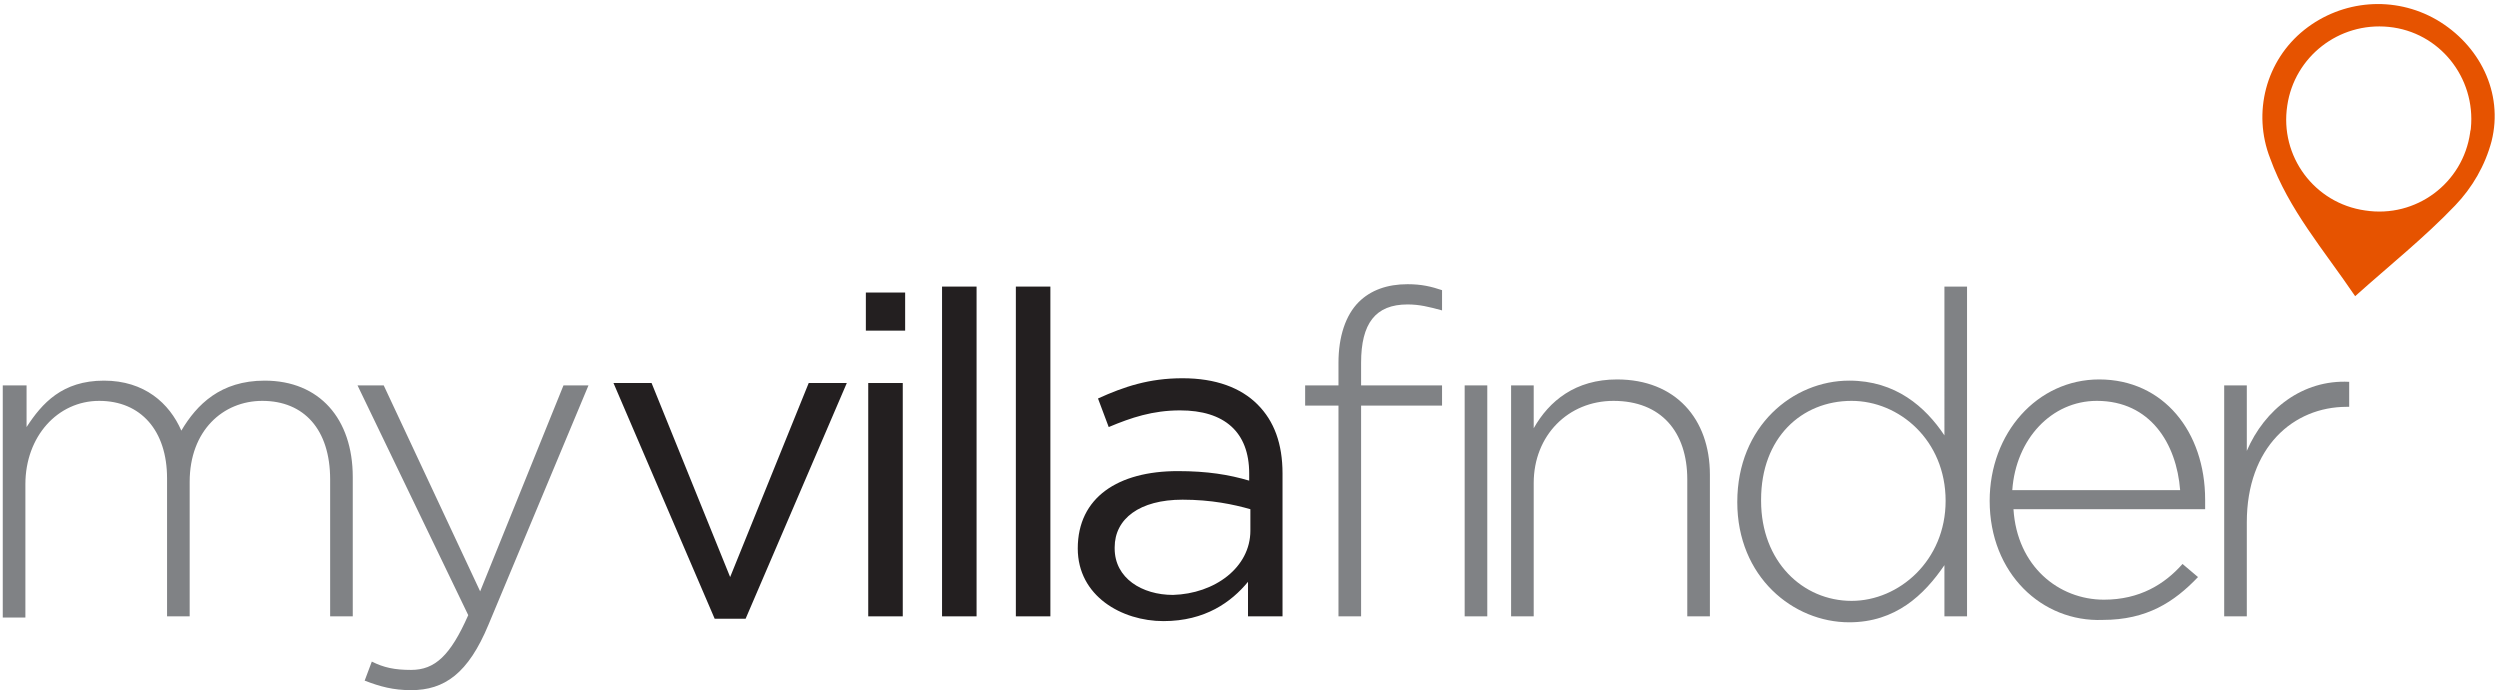 <?xml version="1.0" encoding="UTF-8" standalone="no"?>
<svg
   width="210"
   height="58"
   viewBox="0 0 210 58"
   version="1.1"
   id="svg1399"
   sodipodi:docname="logo.svg"
   inkscape:version="1.1.2 (08b2f3d93c, 2022-04-05)"
   xmlns:inkscape="http://www.inkscape.org/namespaces/inkscape"
   xmlns:sodipodi="http://sodipodi.sourceforge.net/DTD/sodipodi-0.dtd"
   xmlns="http://www.w3.org/2000/svg"
   xmlns:svg="http://www.w3.org/2000/svg"
   xmlns:rdf="http://www.w3.org/1999/02/22-rdf-syntax-ns#"
   xmlns:cc="http://creativecommons.org/ns#"
   xmlns:dc="http://purl.org/dc/elements/1.1/">
  <defs
     id="defs1403" />
  <sodipodi:namedview
     id="namedview1401"
     pagecolor="#ffffff"
     bordercolor="#666666"
     borderopacity="1.0"
     inkscape:pageshadow="2"
     inkscape:pageopacity="0.0"
     inkscape:pagecheckerboard="0"
     showgrid="false"
     width="217px"
     inkscape:zoom="12.275229"
     inkscape:cx="105.70067"
     inkscape:cy="39.999253"
     inkscape:window-width="3770"
     inkscape:window-height="2123"
     inkscape:window-x="1990"
     inkscape:window-y="0"
     inkscape:window-maximized="1"
     inkscape:current-layer="Page-1" />
  <title
     id="title1365">Untitled 3</title>
  <g
     id="Page-1"
     stroke="none"
     stroke-width="1"
     fill="none"
     fill-rule="evenodd">
    <path
       d="m 197.832,24.879 c -2.64,-3.9 -5.58,-7.26 -7.14,-11.58 -1.5,-3.84 -0.36,-8.22 2.88,-10.8 3.18,-2.52 7.56,-2.88 11.1,-0.84 3.6,2.1 5.64,6.12 4.62,10.2 -0.54,2.04 -1.62,3.9 -3.06,5.4 -2.58,2.7 -5.52,5.04 -8.4,7.62 z m -5.7,-16.02 c -0.66,4.26 2.28,8.22 6.54,8.82 4.26,0.66 8.22,-2.28 8.82,-6.54 0,-0.12 0.06,-0.24 0.06,-0.36 0.42,-4.26 -2.64,-8.1 -6.9,-8.52 -4.2,-0.42 -7.92,2.52 -8.52,6.6 z"
       id="Shape"
       fill="#e65300"
       fill-rule="nonzero"
       style="stroke-width:0.6" />
    <path
       d="M 0.332,32.373 H 2.232 v 3.5 c 1.3,-2 3,-3.9 6.5,-3.9 3.4,0 5.5,1.9 6.5,4.2 1.3,-2.2 3.3,-4.2 7,-4.2 4.6,0 7.4,3.2 7.4,8.1 v 11.7 h -1.9 v -11.5 c 0,-4.2 -2.2,-6.6 -5.7,-6.6 -3.3,0 -6.1,2.5 -6.1,6.8 v 11.3 h -1.9 v -11.6 c 0,-4 -2.2,-6.5 -5.7,-6.5 -3.5,0 -6.2,3 -6.2,7 v 11.2 H 0.232 v -19.5 z"
       id="Path"
       fill="#808285"
       fill-rule="nonzero" />
    <path
       d="m 30.632,57.173 0.6,-1.6 c 1,0.5 1.9,0.7 3.3,0.7 2,0 3.3,-1.2 4.8,-4.6 l -9.3,-19.3 h 2.2 l 8.1,17.3 7,-17.3 h 2.1 l -8.4,20.1 c -1.7,4.1 -3.7,5.5 -6.5,5.5 -1.5,0 -2.6,-0.3 -3.9,-0.8 z"
       id="path1369"
       fill="#808285"
       fill-rule="nonzero" />
    <polygon
       id="polygon1371"
       fill="#231f20"
       fill-rule="nonzero"
       points="63.2,67.6 60.6,67.6 52.1,47.8 55.3,47.8 61.9,64.1 68.5,47.8 71.7,47.8 "
       transform="translate(-0.568,-15.627)" />
    <g
       id="Group"
       transform="translate(72.432,23.373)"
       fill="#231f20"
       fill-rule="nonzero">
      <path
         d="M 0.3,1.2 H 3.6 V 4.4 H 0.3 Z M 0.5,8.8 H 3.4 V 28.4 H 0.5 Z"
         id="path1373" />
      <polygon
         id="polygon1375"
         points="9.6,28.4 6.7,28.4 6.7,0.7 9.6,0.7 " />
    </g>
    <g
       id="g1382"
       transform="translate(84.432,23.373)"
       fill="#231f20"
       fill-rule="nonzero">
      <polygon
         id="polygon1378"
         points="3.8,28.4 0.9,28.4 0.9,0.7 3.8,0.7 " />
      <path
         d="m 6.1,22.7 v 0 c 0,-4.3 3.4,-6.5 8.4,-6.5 2.5,0 4.3,0.3 6,0.8 v -0.6 c 0,-3.5 -2.1,-5.3 -5.8,-5.3 -2.3,0 -4.1,0.6 -6,1.4 L 7.8,10.1 c 2.2,-1 4.3,-1.7 7.1,-1.7 2.8,0 4.9,0.8 6.3,2.2 1.4,1.4 2.1,3.3 2.1,5.8 v 12 h -2.9 v -2.9 c -1.4,1.7 -3.6,3.3 -7.1,3.3 -3.5,0 -7.2,-2.1 -7.2,-6.1 z m 14.5,-1.5 v -1.8 c -1.4,-0.4 -3.3,-0.8 -5.7,-0.8 -3.6,0 -5.7,1.6 -5.7,4 v 0.1 c 0,2.5 2.3,3.9 4.9,3.9 3.5,-0.1 6.5,-2.3 6.5,-5.4 z"
         id="path1380" />
    </g>
    <path
       d="m 112.432,34.073 h -2.8 v -1.7 h 2.8 v -1.9 c 0,-2.2 0.6,-4 1.7,-5.1 1,-1 2.4,-1.5 4.1,-1.5 1.2,0 2,0.2 2.9,0.5 v 1.7 c -1.1,-0.3 -1.9,-0.5 -2.9,-0.5 -2.7,0 -3.9,1.6 -3.9,4.9 v 1.9 h 6.8 v 1.7 h -6.8 v 17.7 h -1.9 z"
       id="path1384"
       fill="#808285"
       fill-rule="nonzero" />
    <polygon
       id="polygon1386"
       fill="#808285"
       fill-rule="nonzero"
       points="125.5,67.4 123.6,67.4 123.6,48 125.5,48 "
       transform="translate(-0.568,-15.627)" />
    <path
       d="m 126.932,32.373 h 1.9 v 3.6 c 1.3,-2.3 3.5,-4.1 7,-4.1 4.9,0 7.8,3.3 7.8,8 v 11.9 h -1.9 v -11.5 c 0,-4 -2.2,-6.6 -6.2,-6.6 -3.8,0 -6.7,2.9 -6.7,6.9 v 11.2 h -1.9 z"
       id="path1388"
       fill="#808285"
       fill-rule="nonzero" />
    <g
       id="g1394"
       transform="translate(145.432,23.373)"
       fill="#808285"
       fill-rule="nonzero">
      <path
         d="m 0.5,18.8 v 0 c 0,-6.4 4.7,-10.2 9.4,-10.2 3.9,0 6.4,2.2 8,4.6 V 0.7 h 1.9 v 27.7 h -1.9 v -4.3 c -1.7,2.5 -4.1,4.8 -8,4.8 -4.7,0 -9.4,-3.8 -9.4,-10.1 z M 18,18.7 v 0 c 0,-5.1 -3.9,-8.4 -7.9,-8.4 -4.2,0 -7.6,3.1 -7.6,8.3 v 0.1 c 0,5.1 3.5,8.4 7.6,8.4 4,0 7.9,-3.4 7.9,-8.4 z"
         id="path1390" />
      <path
         d="m 21.7,18.7 v 0 c 0,-5.7 4,-10.2 9.2,-10.2 5.4,0 8.9,4.4 8.9,10.1 0,0.3 0,0.5 0,0.8 H 23.7 c 0.3,4.8 3.8,7.6 7.6,7.6 3,0 5.1,-1.3 6.6,-3 l 1.3,1.1 c -2,2.1 -4.3,3.6 -8,3.6 -5.1,0.2 -9.5,-3.9 -9.5,-10 z m 16,-0.9 c -0.3,-3.9 -2.5,-7.5 -7,-7.5 -3.8,0 -6.8,3.2 -7.1,7.5 z"
         id="path1392" />
    </g>
    <path
       d="m 186.832,32.373 h 1.9 v 5.5 c 1.5,-3.5 4.7,-6 8.6,-5.8 v 2.1 h -0.2 c -4.5,0 -8.4,3.4 -8.4,9.7 v 7.9 h -1.9 z"
       id="path1396"
       fill="#808285"
       fill-rule="nonzero" />
  </g>
</svg>

